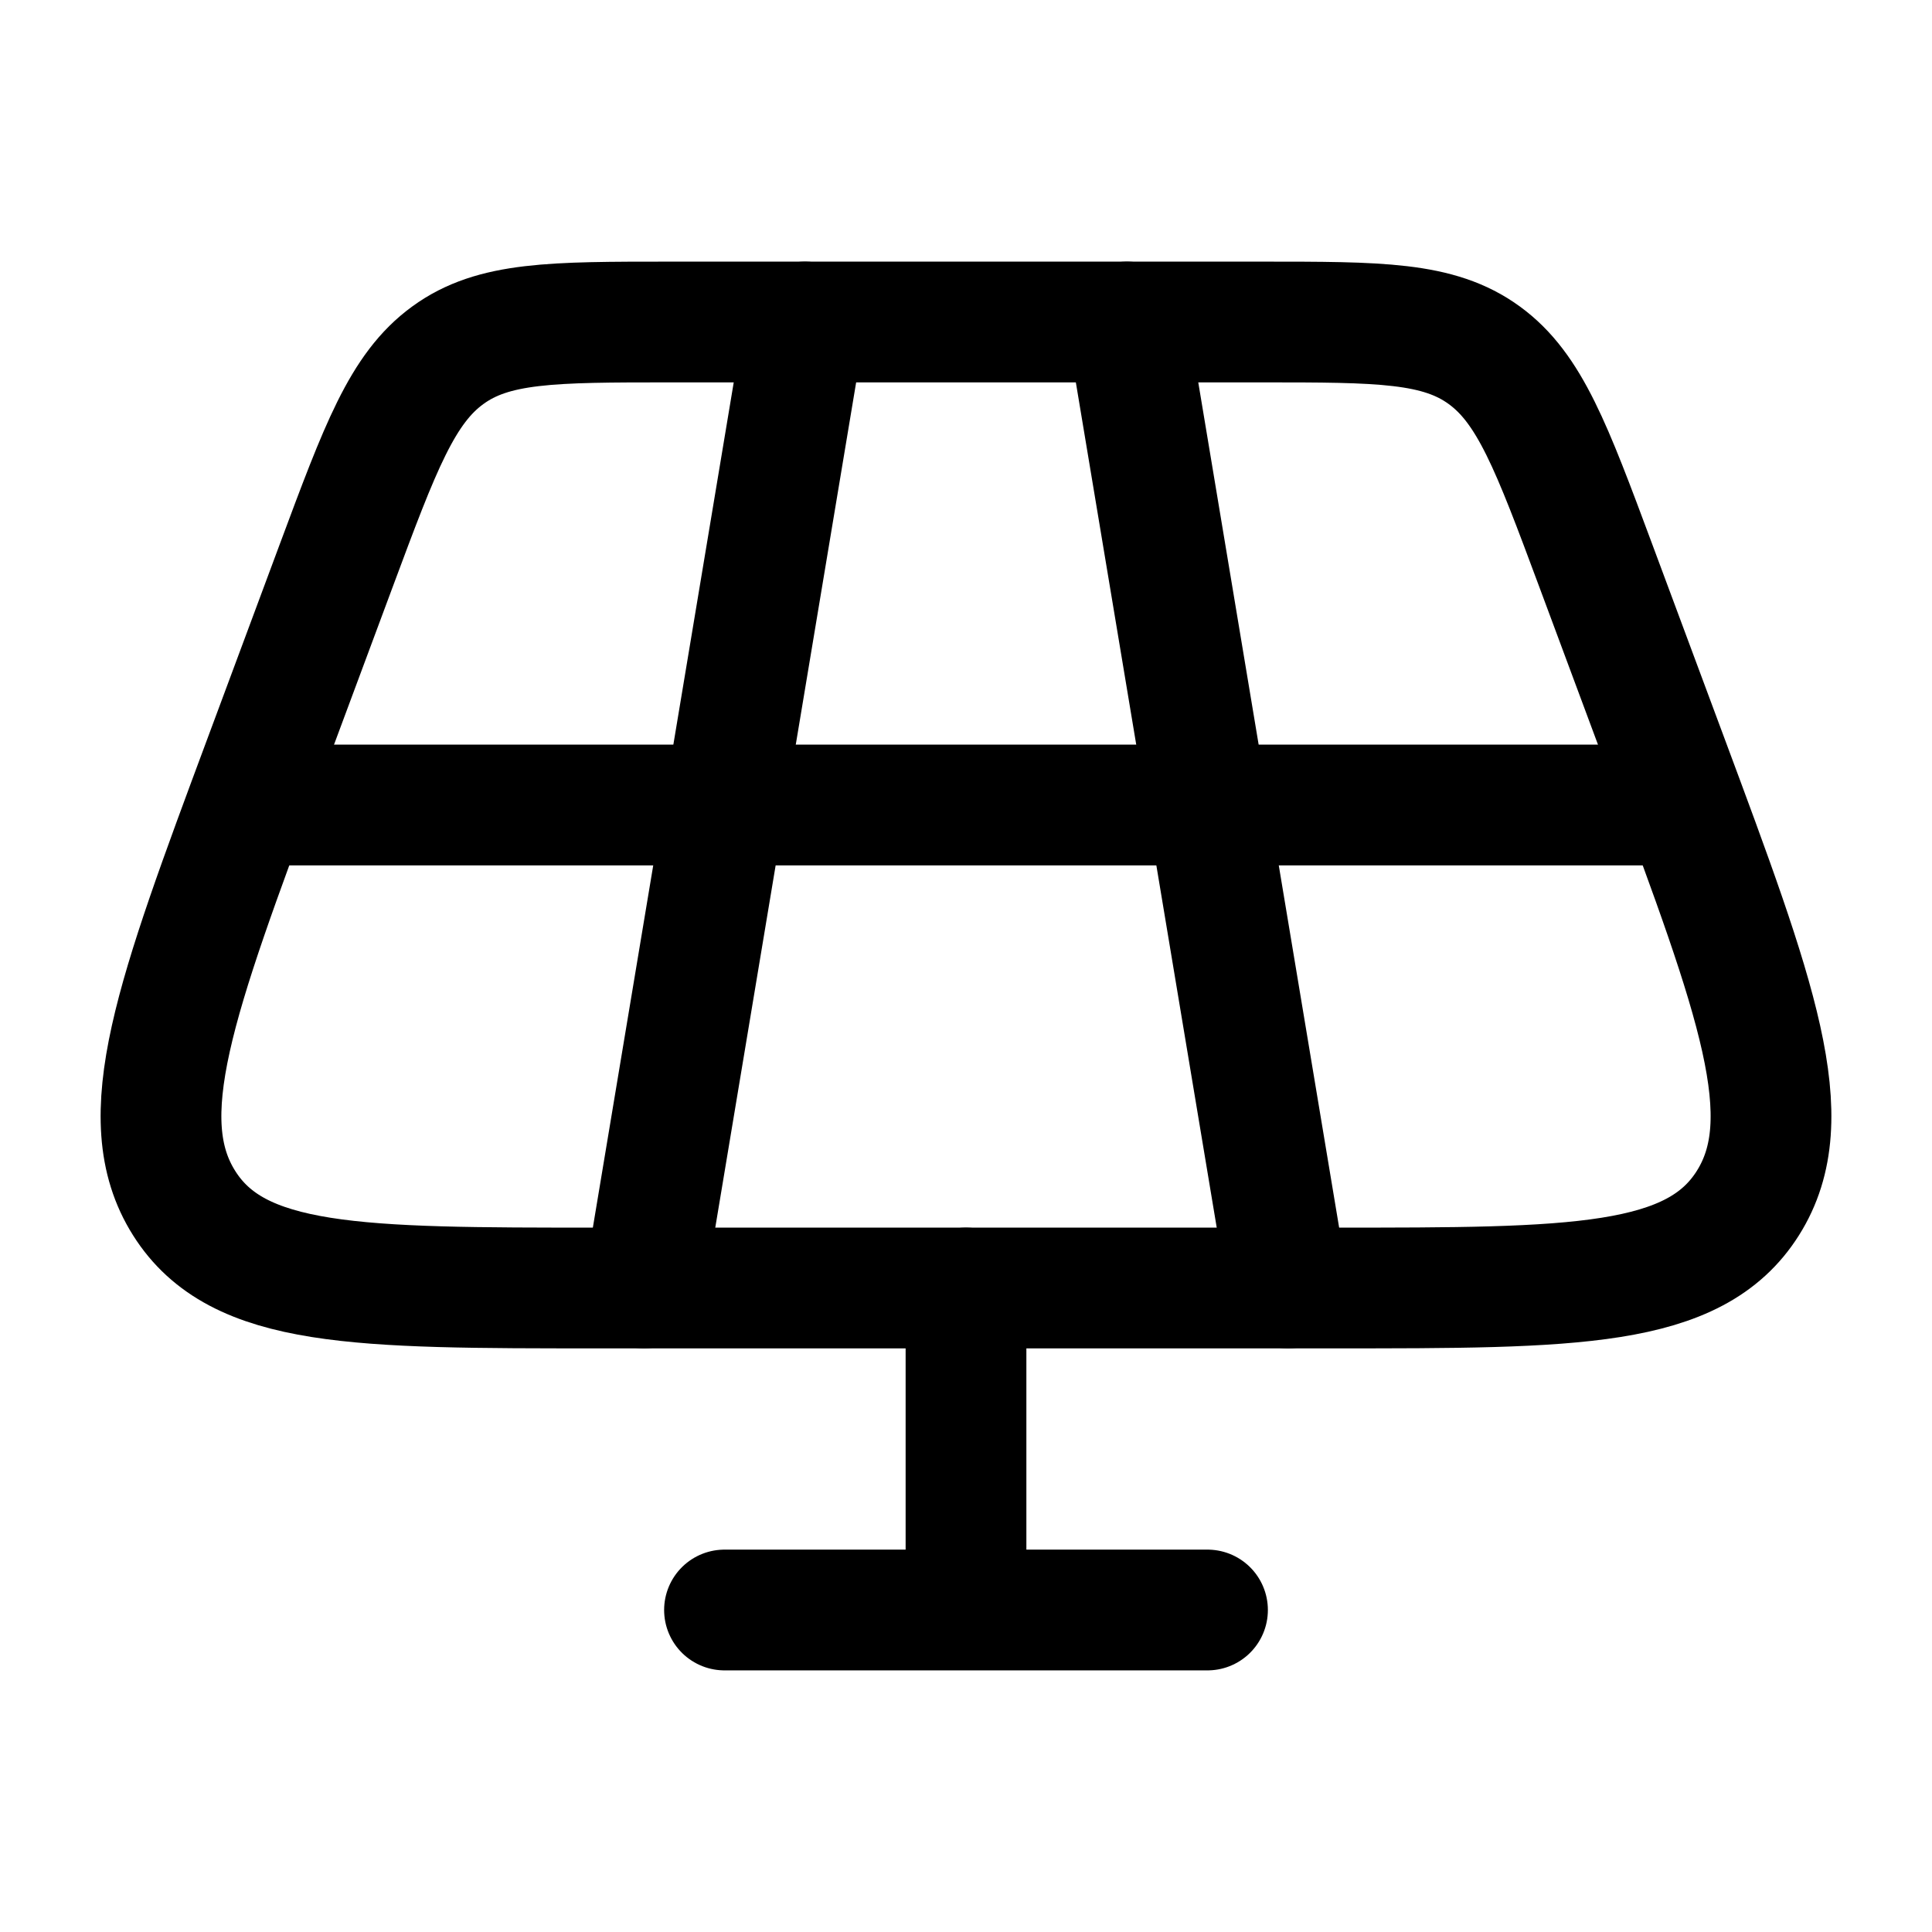 <svg xmlns="http://www.w3.org/2000/svg" viewBox="0 0 24 24" width="24" height="24" color="#000000" fill="none">
    <path d="M15.675 4H8.326C6.861 4 6.129 4 5.563 4.413C4.996 4.825 4.724 5.556 4.18 7.017L3.287 9.417C2.177 12.4 1.622 13.891 2.287 14.945C2.951 16 4.445 16 7.433 16H16.567C19.555 16 21.049 16 21.713 14.945C22.378 13.891 21.823 12.4 20.713 9.417L19.82 7.017C19.276 5.556 19.004 4.825 18.438 4.413C17.871 4 17.139 4 15.675 4Z" stroke="currentColor" stroke-width="1.5" stroke-linecap="round" stroke-linejoin="round" />
    <path d="M12 16V20M12 20H15M12 20H9" stroke="currentColor" stroke-width="1.5" stroke-linecap="round" stroke-linejoin="round" />
    <path d="M10 4L8 16" stroke="currentColor" stroke-width="1.5" stroke-linecap="round" stroke-linejoin="round" />
    <path d="M14 4L16 16" stroke="currentColor" stroke-width="1.5" stroke-linecap="round" stroke-linejoin="round" />
    <path d="M20.5 10H3.5" stroke="currentColor" stroke-width="1.5" stroke-linecap="round" stroke-linejoin="round" />
</svg>